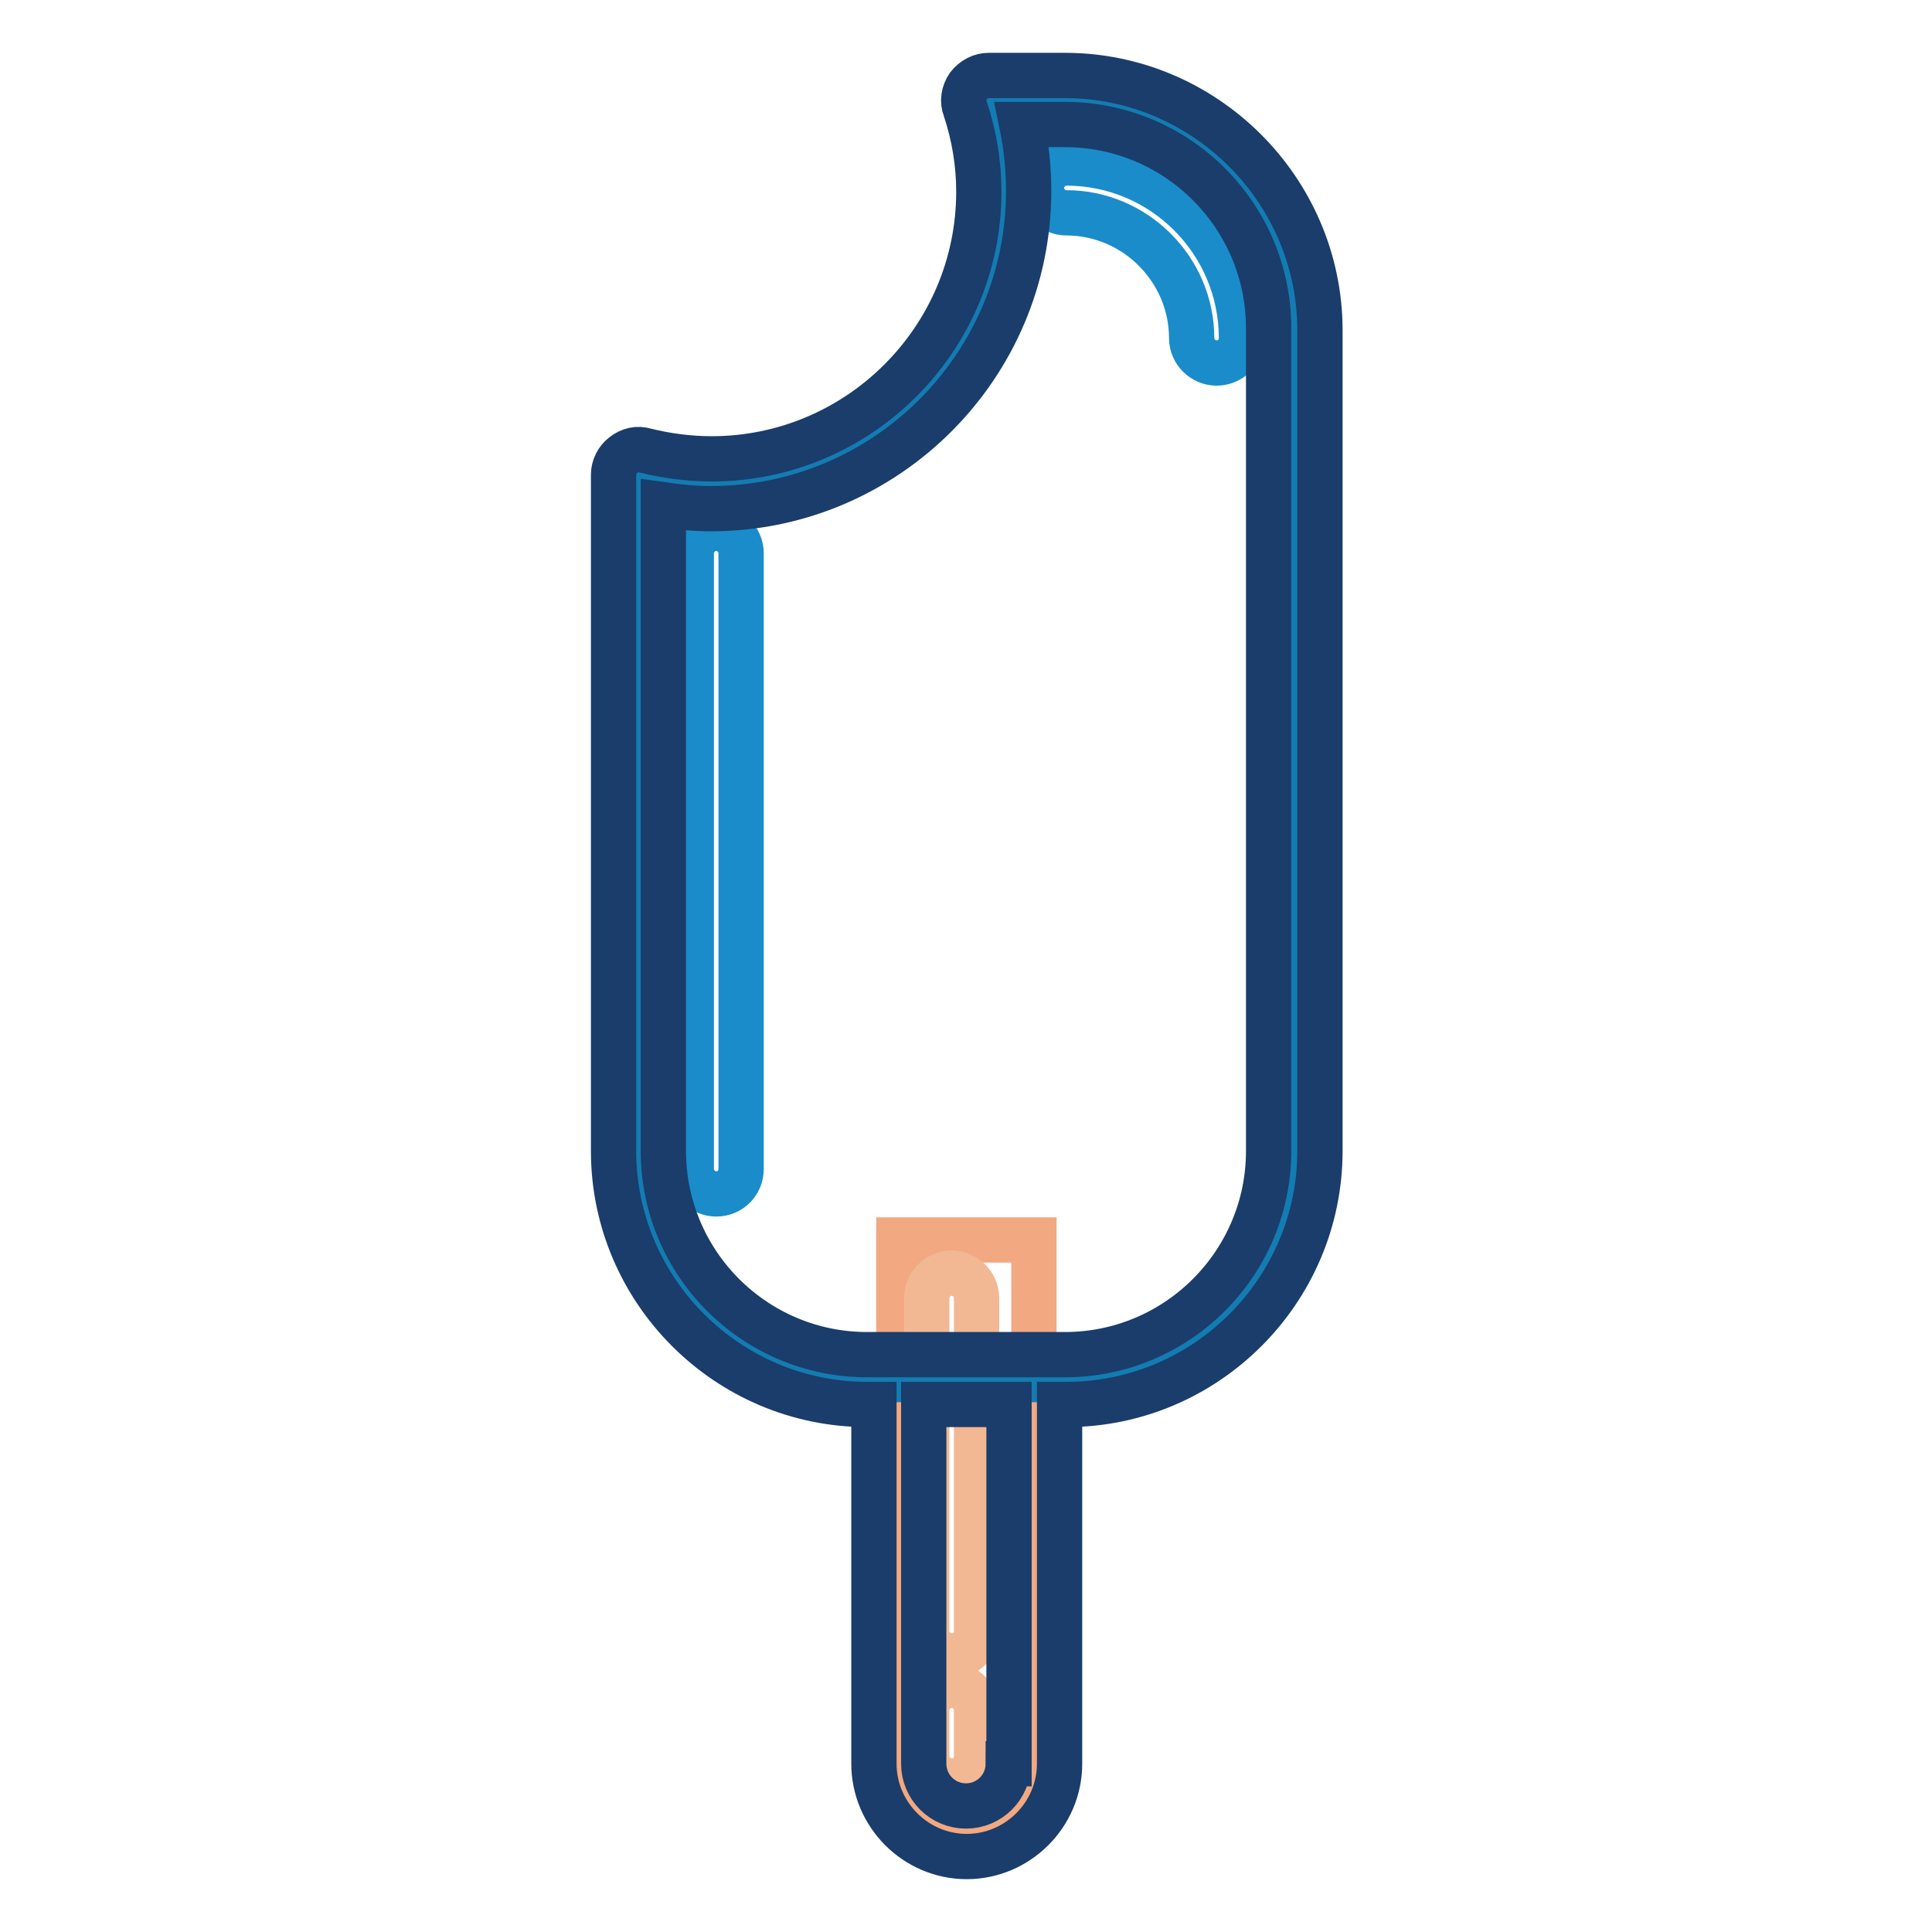 <?xml version="1.0" encoding="utf-8"?>
<!-- Svg Vector Icons : http://www.onlinewebfonts.com/icon -->
<!DOCTYPE svg PUBLIC "-//W3C//DTD SVG 1.1//EN" "http://www.w3.org/Graphics/SVG/1.1/DTD/svg11.dtd">
<svg version="1.1" xmlns="http://www.w3.org/2000/svg" xmlns:xlink="http://www.w3.org/1999/xlink" x="0px" y="0px" viewBox="0 0 256 256" enable-background="new 0 0 256 256" xml:space="preserve">
<g> <path stroke-width="6" fill-opacity="0" stroke="#f2a880"  d="M128,242.6c-5,0-8.9-4-8.9-8.9v-69.4h17.9v69.4C136.9,238.7,133,242.6,128,242.6z"/> <path stroke-width="6" fill-opacity="0" stroke="#f2b893"  d="M126.1,219.4c-1.8,0-3.3-1.5-3.3-3.3v-44.1c0-1.8,1.5-3.3,3.3-3.3s3.3,1.5,3.3,3.3v44.1 C129.4,218,128,219.4,126.1,219.4z M126.1,236c-1.8,0-3.3-1.5-3.3-3.3v-6.1c0-1.8,1.5-3.3,3.3-3.3s3.3,1.5,3.3,3.3v6.1 C129.4,234.5,128,236,126.1,236z"/> <path stroke-width="6" fill-opacity="0" stroke="#137cb2"  d="M141.1,13.3H131c1.7,4.3,2.6,8.9,2.6,13.7c0,20.7-16.8,37.5-37.5,37.5c-4,0-7.8-0.6-11.5-1.8v89.8 c0,16.7,13.6,30.3,30.3,30.3h26.2c16.7,0,30.3-13.6,30.3-30.3V43.6C171.4,26.8,157.9,13.3,141.1,13.3z"/> <path stroke-width="6" fill-opacity="0" stroke="#1a8cca"  d="M161.2,48.1c-1.8,0-3.3-1.5-3.3-3.3c0-9.1-7.5-16.6-16.6-16.6c-1.8,0-3.3-1.5-3.3-3.3 c0-1.8,1.5-3.3,3.3-3.3c12.8,0,23.2,10.4,23.2,23.2C164.5,46.7,163,48.1,161.2,48.1z M94.9,158.2c-1.8,0-3.3-1.5-3.3-3.3V73.3 c0-1.8,1.5-3.3,3.3-3.3c1.8,0,3.3,1.5,3.3,3.3v81.6C98.2,156.7,96.8,158.2,94.9,158.2z"/> <path stroke-width="6" fill-opacity="0" stroke="#1a3d6b"  d="M141.1,10H131c-1,0-2,0.5-2.7,1.4c-0.6,0.9-0.8,2-0.4,3c1.2,3.6,1.8,7.3,1.8,11c0,19.5-15.9,35.4-35.4,35.4 c-3,0-6-0.4-8.8-1.1c-1-0.3-2-0.1-2.9,0.6c-0.8,0.6-1.3,1.6-1.3,2.6v89.6c0,18.5,15.1,33.6,33.6,33.6h0.9v47.6 c0,6.7,5.5,12.3,12.3,12.3c6.7,0,12.3-5.5,12.3-12.3v-47.6h0.9c18.5,0,33.6-15.1,33.6-33.6V43.6C174.8,25.1,159.6,10,141.1,10z  M133.6,233.7c0,3.1-2.5,5.6-5.6,5.6c-3.1,0-5.6-2.5-5.6-5.6v-47.6h11.3V233.7L133.6,233.7z M168.1,152.5c0,14.9-12.1,27-27,27 h-26.2c-14.9,0-27-12.1-27-27V66.9c2.1,0.3,4.2,0.5,6.3,0.5c23.2,0,42.1-18.9,42.1-42.1c0-3-0.3-5.9-0.9-8.8h5.7 c14.9,0,27,12.1,27,27V152.5L168.1,152.5z"/></g>
</svg>